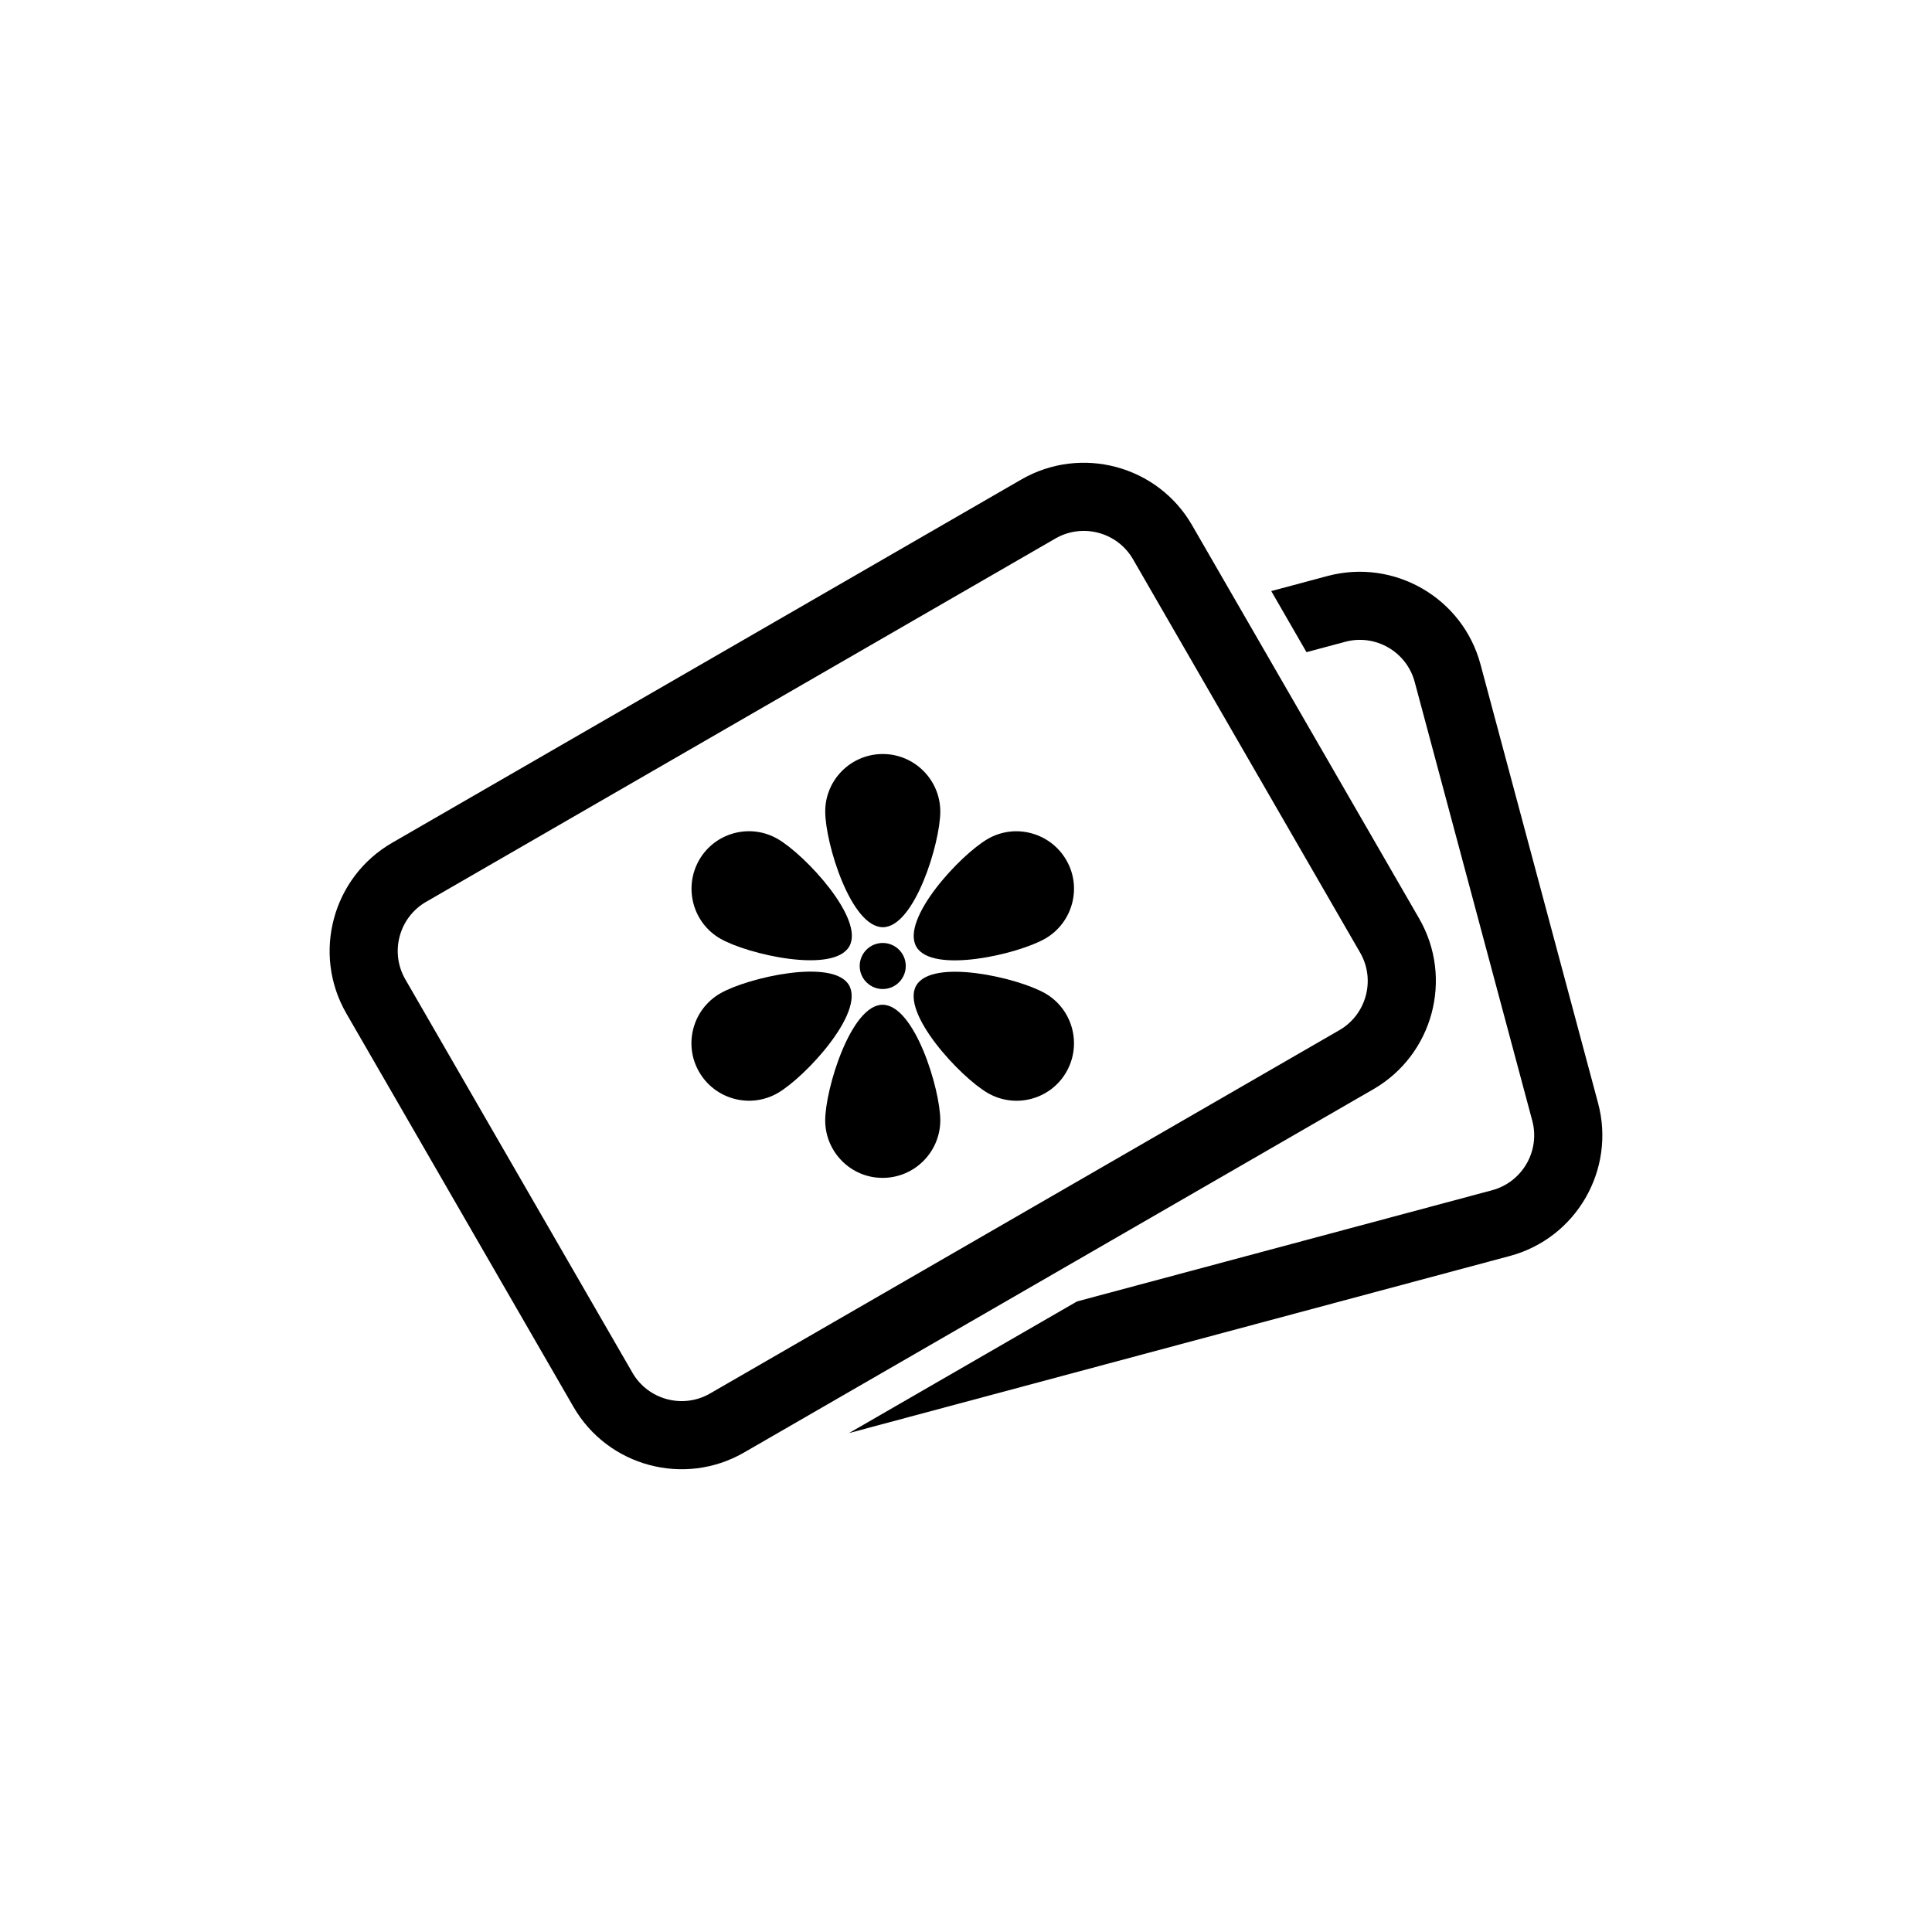 <?xml version="1.0" encoding="utf-8"?>
<!-- Generator: Adobe Illustrator 16.0.0, SVG Export Plug-In . SVG Version: 6.00 Build 0)  -->
<!DOCTYPE svg PUBLIC "-//W3C//DTD SVG 1.1//EN" "http://www.w3.org/Graphics/SVG/1.1/DTD/svg11.dtd">
<svg version="1.1" id="Layer_1" xmlns="http://www.w3.org/2000/svg" xmlns:xlink="http://www.w3.org/1999/xlink" x="0px" y="0px"
	 width="50px" height="50px" viewBox="0 0 50 50" enable-background="new 0 0 50 50" xml:space="preserve">
<g>
	<path d="M41.358,28.548l-3.043-11.355c-0.461-1.722-2.237-2.746-3.959-2.286L32.9,15.297l0.912,1.581l1-0.268
		c0.784-0.211,1.59,0.256,1.8,1.038l3.043,11.355c0.209,0.782-0.256,1.589-1.039,1.8l-10.743,2.878l-5.901,3.407l17.101-4.583
		C40.794,32.045,41.82,30.27,41.358,28.548z"/>
	<path d="M36.728,23.772L30.85,13.591c-0.891-1.544-2.871-2.073-4.416-1.183l-16.287,9.404c-1.544,0.892-2.075,2.871-1.184,4.415
		l5.878,10.182c0.891,1.544,2.871,2.073,4.415,1.182l16.288-9.403C37.088,27.296,37.619,25.316,36.728,23.772z M34.662,26.661
		l-16.287,9.403c-0.702,0.405-1.603,0.163-2.007-0.537L10.49,25.346c-0.405-0.7-0.165-1.602,0.538-2.007l16.287-9.403
		c0.702-0.405,1.603-0.163,2.007,0.537L35.2,24.654C35.605,25.354,35.365,26.256,34.662,26.661z"/>
	<path d="M18.64,24.291c0.71,0.41,2.928,0.916,3.339,0.203c0.408-0.707-1.141-2.371-1.852-2.782s-1.621-0.167-2.031,0.542
		C17.686,22.968,17.928,23.88,18.64,24.291z"/>
	<path d="M27.051,25.709c-0.71-0.409-2.928-0.916-3.339-0.203c-0.408,0.707,1.142,2.372,1.851,2.781
		c0.712,0.412,1.623,0.168,2.032-0.541C28.006,27.033,27.763,26.12,27.051,25.709z"/>
	<path d="M21.973,25.497c-0.408-0.706-2.625-0.197-3.333,0.212c-0.713,0.411-0.956,1.322-0.548,2.03
		c0.411,0.714,1.323,0.959,2.036,0.549C20.836,27.877,22.384,26.213,21.973,25.497z"/>
	<path d="M25.563,21.712c-0.711,0.409-2.259,2.075-1.848,2.79c0.409,0.707,2.625,0.197,3.336-0.211
		c0.71-0.412,0.955-1.322,0.547-2.028C27.187,21.547,26.271,21.301,25.563,21.712z"/>
	<path d="M22.841,26.003c-0.817,0-1.483,2.172-1.485,2.993c0.001,0.82,0.666,1.489,1.485,1.487c0.822,0.002,1.491-0.666,1.494-1.487
		C24.332,28.176,23.666,26.004,22.841,26.003z"/>
	<path d="M22.849,23.996c0.818-0.001,1.484-2.175,1.486-2.994c-0.002-0.822-0.67-1.487-1.486-1.488
		c-0.824-0.002-1.494,0.667-1.492,1.488C21.356,21.821,22.021,23.996,22.849,23.996z"/>
	<circle cx="22.845" cy="25" r="0.596"/>
</g>
</svg>
